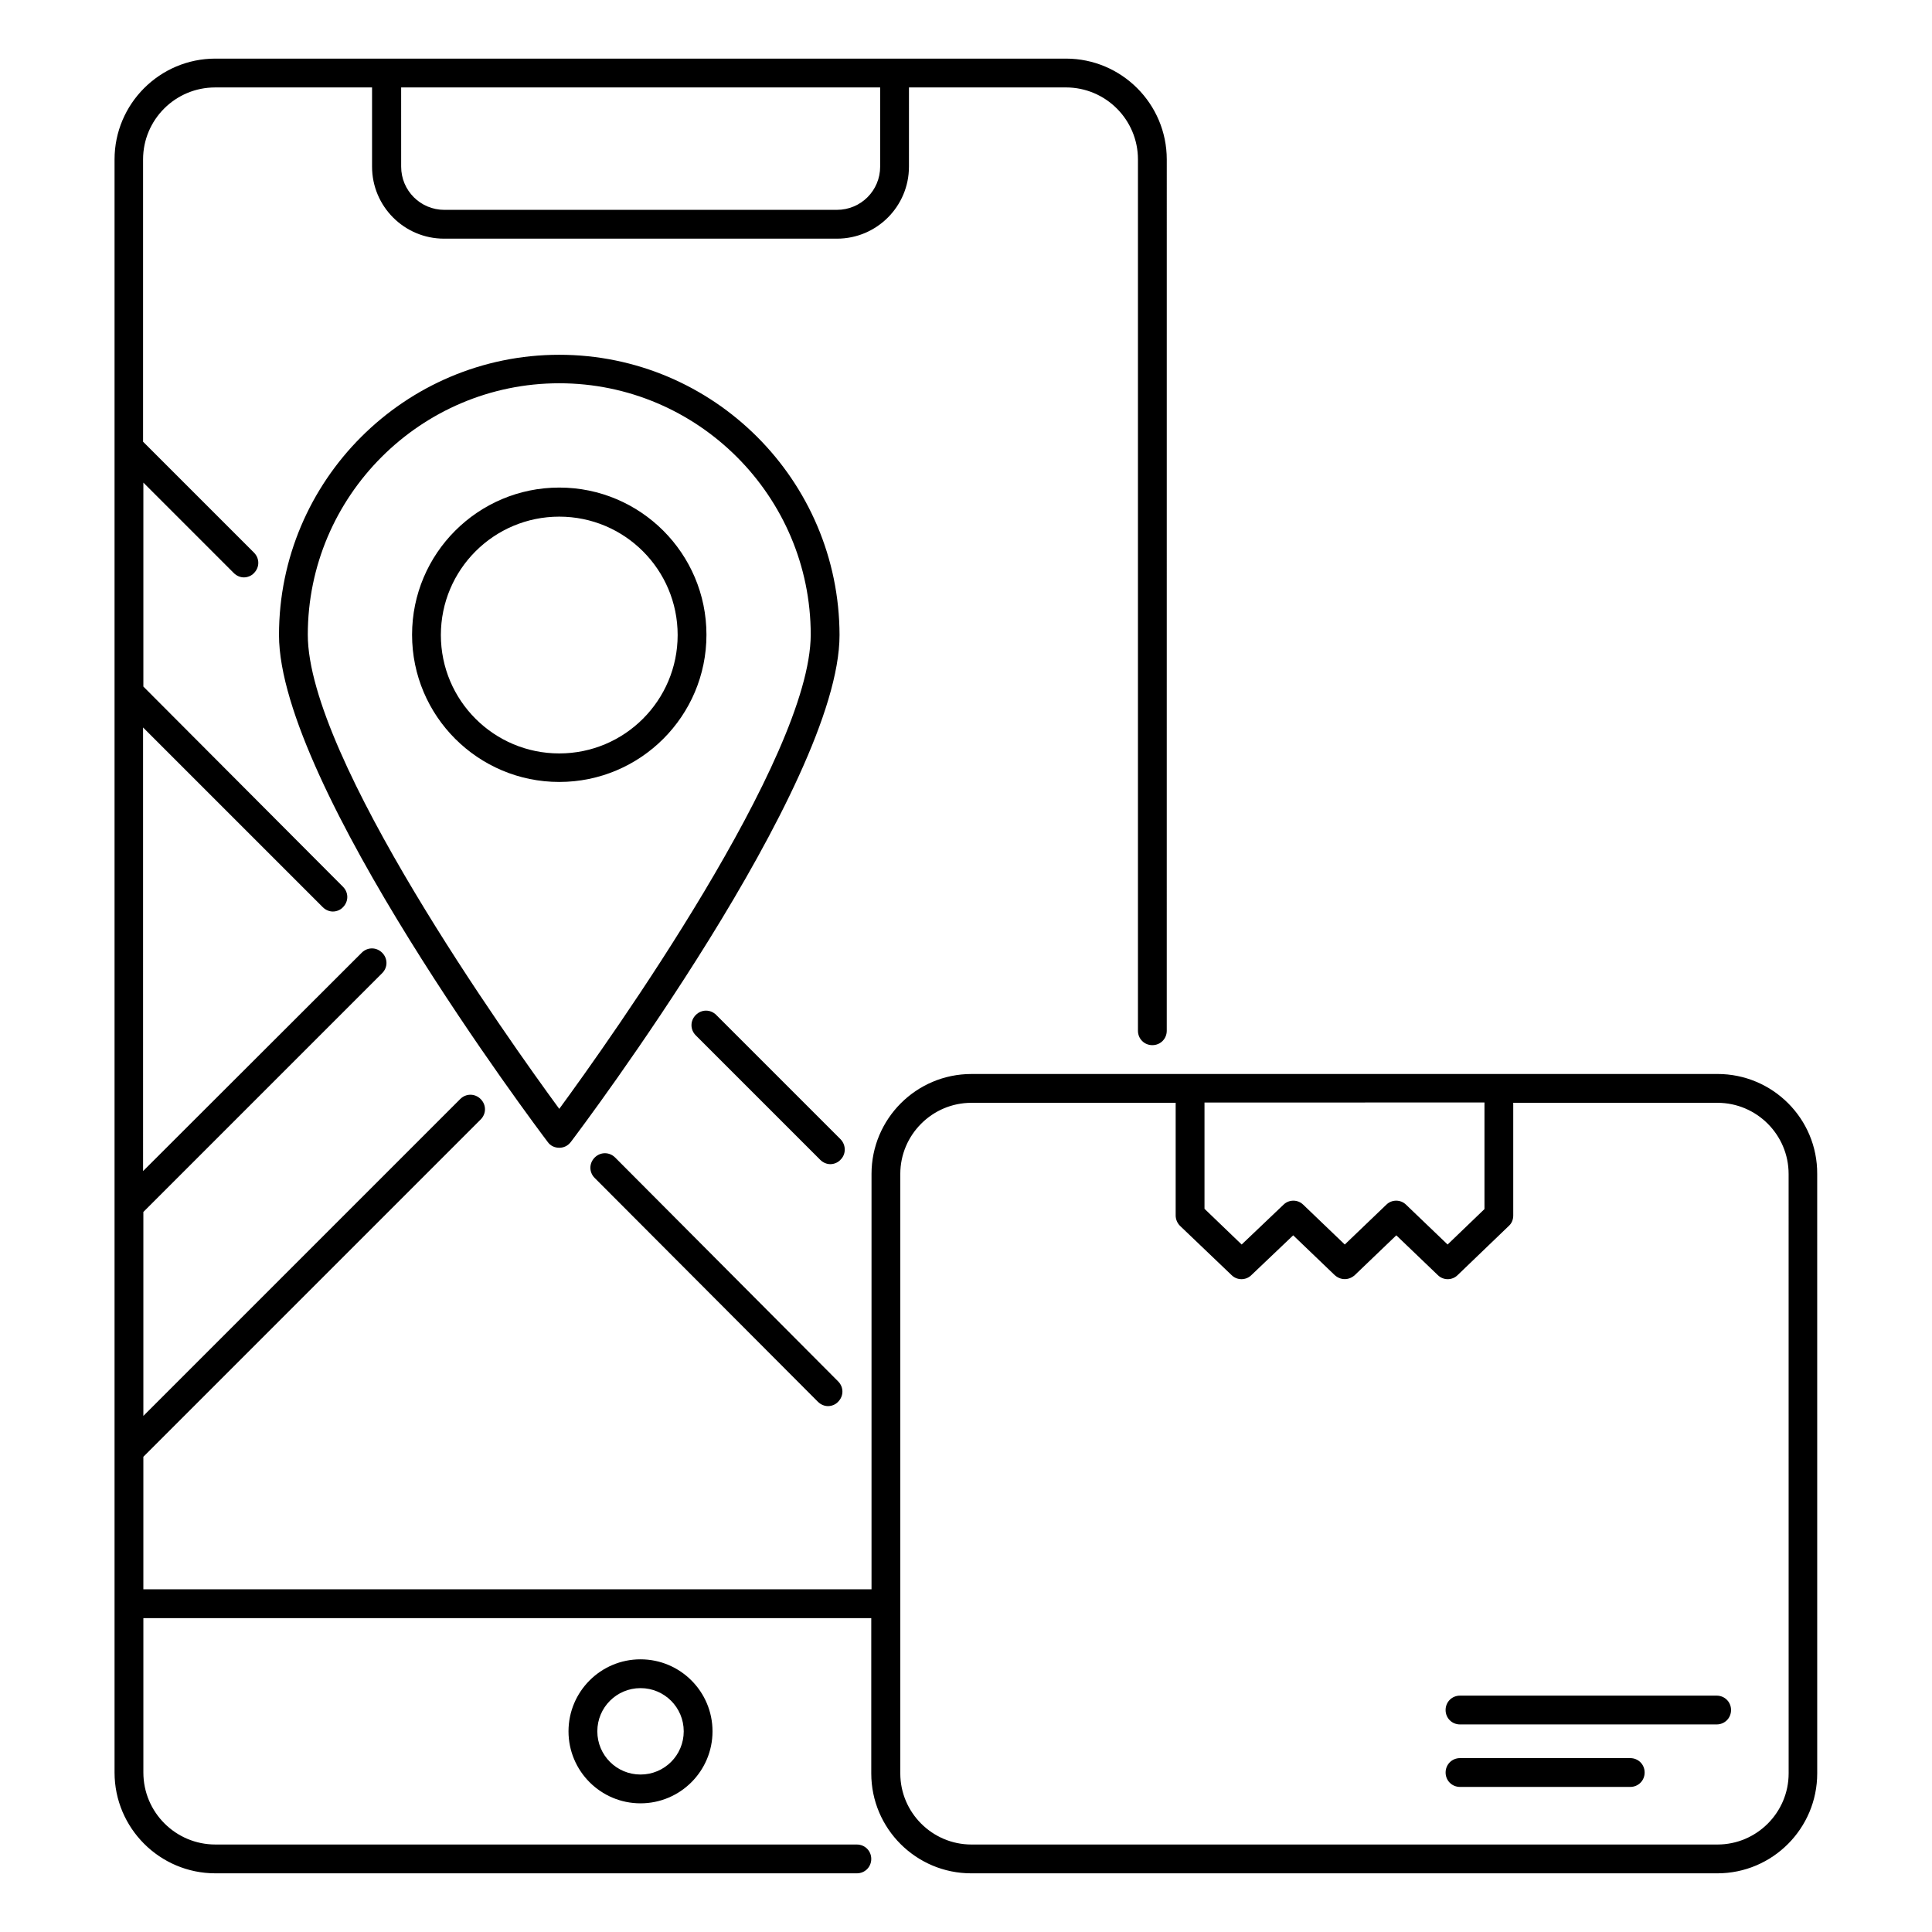 <?xml version="1.0" encoding="UTF-8"?>
<!-- Uploaded to: ICON Repo, www.svgrepo.com, Generator: ICON Repo Mixer Tools -->
<svg fill="#000000" width="800px" height="800px" version="1.1" viewBox="144 144 512 512" xmlns="http://www.w3.org/2000/svg">
 <g>
  <path d="m599.16 428.62h-197.71c-14.656 0-26.488 11.91-26.488 26.488v110.07h-192.97v-35.113l89.387-89.387c1.527-1.527 1.527-3.894 0-5.418-1.527-1.527-3.894-1.527-5.418 0l-83.969 83.969v-54.047l63.281-63.281c1.527-1.527 1.527-3.894 0-5.418-1.527-1.527-3.894-1.527-5.418 0l-57.938 57.863-0.004-117.56 47.633 47.633c0.762 0.762 1.754 1.145 2.672 1.145 0.918 0 1.984-0.383 2.672-1.145 1.527-1.527 1.527-3.894 0-5.418l-52.898-53.055v-54.047l23.969 23.969c0.762 0.762 1.754 1.145 2.672 1.145 0.918 0 1.984-0.383 2.672-1.145 1.527-1.527 1.527-3.894 0-5.418l-29.391-29.391v-74.805c0-10.535 8.551-19.082 19.082-19.082h41.602v20.992c0 10.535 8.551 19.082 19.082 19.082h104.12c10.535 0 19.082-8.551 19.082-19.082l0.004-20.996h41.602c10.535 0 19.082 8.551 19.082 19.082v230.91c0 2.137 1.68 3.816 3.816 3.816 2.137 0 3.816-1.68 3.816-3.816l0.004-230.91c0-14.734-11.984-26.719-26.719-26.719h-225.41c-14.734 0-26.719 11.984-26.719 26.719v427.48c0 14.734 11.984 26.719 26.719 26.719h170c2.137 0 3.816-1.68 3.816-3.816s-1.68-3.816-3.816-3.816l-170-0.004c-10.535 0-19.082-8.551-19.082-19.082v-40.914h192.9v41.145c0 14.656 11.91 26.488 26.488 26.488h197.71c14.656 0 26.488-11.91 26.488-26.488l-0.004-158.86c0.078-14.656-11.832-26.488-26.41-26.488zm-221.91-261.45v20.992c0 6.336-5.113 11.449-11.449 11.449l-104.04 0.004c-6.336 0-11.449-5.113-11.449-11.449l-0.004-20.996zm160.15 269.08v28.168l-9.77 9.391-10.992-10.535c-1.449-1.449-3.816-1.449-5.266 0l-10.992 10.535-10.992-10.535c-1.449-1.449-3.816-1.449-5.266 0l-11.07 10.535-9.848-9.465v-28.168l74.195-0.004zm80.609 177.71c0 10.383-8.473 18.855-18.855 18.855h-197.71c-10.383 0-18.855-8.473-18.855-18.855v-158.85c0-10.383 8.473-18.855 18.855-18.855h54.121v29.848c0 1.07 0.457 2.062 1.145 2.75l13.664 13.055c1.449 1.449 3.816 1.449 5.266 0l11.07-10.535 10.992 10.535c0.762 0.688 1.68 1.07 2.672 1.07 0.992 0 1.91-0.383 2.672-1.07l10.992-10.535 10.992 10.535c1.449 1.449 3.816 1.449 5.266 0l13.586-13.055c0.762-0.688 1.145-1.68 1.145-2.75v-29.848h54.121c10.383 0 18.855 8.473 18.855 18.855z"/>
  <path d="m294.66 602.82c0 10.535 8.551 19.082 19.082 19.082 10.535 0 19.082-8.551 19.082-19.082 0-10.535-8.551-19.082-19.082-19.082-10.531-0.004-19.082 8.547-19.082 19.082zm30.535 0c0 6.336-5.113 11.449-11.449 11.449-6.336 0-11.449-5.113-11.449-11.449 0-6.336 5.113-11.449 11.449-11.449 6.332 0 11.449 5.113 11.449 11.449z"/>
  <path d="m292.21 238.02c-40.914 0-74.273 33.281-74.273 74.273 0 39.695 68.32 130.53 71.219 134.35 0.688 0.992 1.832 1.527 3.055 1.527s2.289-0.535 3.055-1.527c2.902-3.816 71.219-94.656 71.219-134.35-0.078-40.992-33.359-74.273-74.273-74.273zm0 199.84c-13.434-18.32-66.641-92.977-66.641-125.65 0-36.719 29.922-66.641 66.641-66.641s66.641 29.922 66.641 66.641c-0.078 32.676-53.207 107.33-66.641 125.65z"/>
  <path d="m292.21 273.21c-21.527 0-39.008 17.48-39.008 39.008s17.48 39.008 39.008 39.008 39.008-17.48 39.008-39.008-17.484-39.008-39.008-39.008zm0 70.457c-17.328 0-31.375-14.047-31.375-31.375 0-17.328 14.047-31.375 31.375-31.375s31.375 14.047 31.375 31.375c-0.004 17.328-14.047 31.375-31.375 31.375z"/>
  <path d="m598.93 593.36h-68.016c-2.137 0-3.816 1.68-3.816 3.816s1.68 3.816 3.816 3.816h68.016c2.137 0 3.816-1.68 3.816-3.816s-1.68-3.816-3.816-3.816z"/>
  <path d="m576.03 609.92h-45.113c-2.137 0-3.816 1.68-3.816 3.816s1.68 3.816 3.816 3.816h45.113c2.137 0 3.816-1.68 3.816-3.816s-1.68-3.816-3.816-3.816z"/>
  <path d="m366.79 445.95-32.977-32.977c-1.527-1.527-3.894-1.527-5.418 0-1.527 1.527-1.527 3.894 0 5.418l32.977 32.977c0.762 0.762 1.754 1.145 2.672 1.145s1.984-0.383 2.672-1.145c1.523-1.449 1.523-3.891 0.074-5.418z"/>
  <path d="m360.76 515.49c0.762 0.762 1.754 1.145 2.672 1.145 0.918 0 1.984-0.383 2.672-1.145 1.527-1.527 1.527-3.894 0-5.418l-59.082-59.312c-1.527-1.527-3.894-1.527-5.418 0-1.527 1.527-1.527 3.894 0 5.418z"/>
 </g>
</svg>